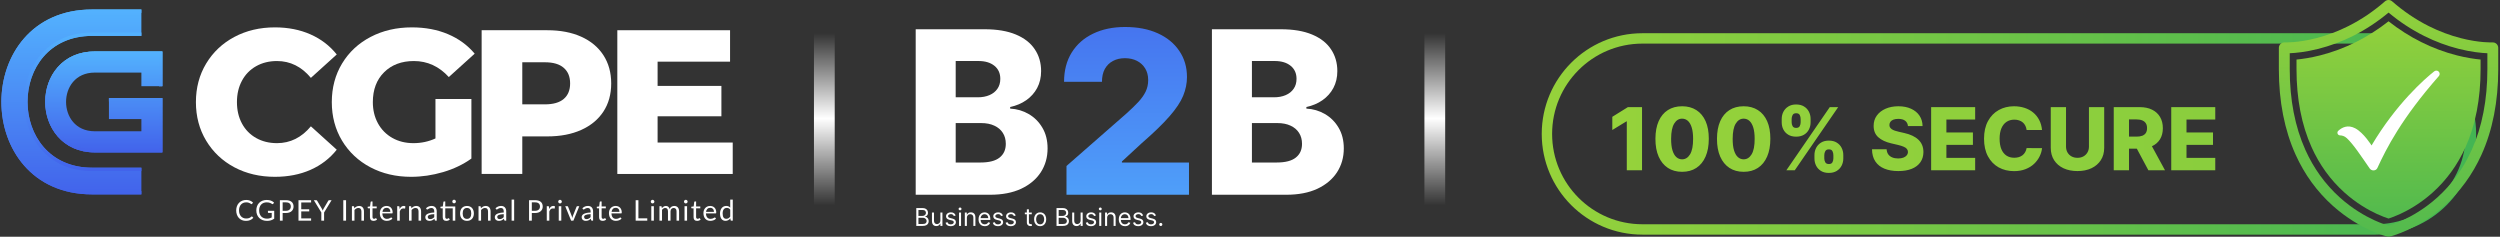 <svg width="1204" height="114" viewBox="0 0 1204 114" fill="none" xmlns="http://www.w3.org/2000/svg">
<rect x="0" y="0" width="1204" height="114" fill="#333333" stroke="none"/>
<path d="M44.358 17.29H68.09V4.57H44.358C-13.901 4.57 -13.901 93.612 44.358 93.612H68.09V80.765H44.358C2.89 80.765 2.89 17.29 44.358 17.29Z" fill="url(#paint0_linear_355_21233)"/>
<path d="M44.358 91.987C31.343 91.987 20.434 87.369 12.812 78.632C6.026 70.853 2.289 60.362 2.289 49.091C2.289 37.82 6.026 27.33 12.812 19.551C20.434 10.813 31.343 6.195 44.358 6.195H68.09V4.57H44.358C-13.901 4.57 -13.901 93.612 44.358 93.612H68.09V91.987H44.358Z" fill="url(#paint1_linear_355_21233)"/>
<path d="M44.362 17.288H68.094V15.664H44.362C34.27 15.664 25.781 19.286 19.811 26.14C14.54 32.192 11.637 40.319 11.637 49.026C11.637 57.732 14.54 65.861 19.811 71.912C25.781 78.765 34.27 82.387 44.362 82.387H68.094V80.763H44.362C2.894 80.763 2.894 17.288 44.362 17.288Z" fill="url(#paint2_linear_355_21233)"/>
<path d="M68.091 41.506V34.957H45.659C36.146 34.957 31.815 42.282 31.815 49.091C31.815 55.896 36.146 63.222 45.659 63.222H68.091V57.354H52.464V47.247H78.199V73.394H45.659C29.98 73.394 21.773 61.169 21.773 49.091C21.773 42.76 23.891 36.849 27.736 32.435C30.431 29.35 33.825 27.158 37.752 25.939C40.191 25.175 42.839 24.789 45.659 24.789H78.199V41.506H68.091Z" fill="url(#paint3_linear_355_21233)"/>
<path d="M78.199 41.504V24.785H45.66C38.302 24.785 32.105 27.431 27.739 32.436C23.892 36.846 21.773 42.76 21.773 49.09C21.773 61.167 29.979 73.394 45.66 73.394H78.198L78.199 47.244H52.462V48.868H76.574L76.574 71.77H45.66C31.044 71.77 23.397 60.36 23.397 49.09C23.397 43.153 25.373 37.617 28.962 33.504C33.011 28.863 38.785 26.41 45.66 26.41H76.574V41.505L78.199 41.504Z" fill="url(#paint4_linear_355_21233)"/>
<path opacity="0.7" d="M78.199 41.504V24.785H45.66C38.302 24.785 32.105 27.431 27.739 32.436C23.892 36.846 21.773 42.76 21.773 49.09C21.773 61.167 29.979 73.394 45.66 73.394H78.198L78.199 47.244H52.462V48.868H76.574L76.574 71.77H45.66C31.044 71.77 23.397 60.36 23.397 49.09C23.397 43.153 25.373 37.617 28.962 33.504C33.011 28.863 38.785 26.41 45.66 26.41H76.574V41.505L78.199 41.504Z" fill="url(#paint5_linear_355_21233)"/>
<path d="M132.409 85.154C125.156 85.154 118.647 83.631 112.877 80.574C107.117 77.505 102.595 73.241 99.298 67.774C96 62.295 94.352 56.095 94.352 49.18C94.352 42.253 96 36.053 99.298 30.587C102.595 25.125 107.117 20.855 112.877 17.786C118.647 14.718 125.156 13.184 132.409 13.184C138.741 13.184 144.442 14.306 149.514 16.55C154.597 18.794 158.817 22.022 162.177 26.236L149.72 37.502C145.232 32.098 139.788 29.396 133.393 29.396C129.638 29.396 126.295 30.22 123.364 31.869C120.433 33.517 118.155 35.847 116.54 38.853C114.92 41.847 114.113 45.287 114.113 49.18C114.113 53.061 114.92 56.502 116.54 59.507C118.155 62.501 120.433 64.82 123.364 66.468C126.295 68.117 129.638 68.941 133.393 68.941C139.788 68.941 145.232 66.239 149.72 60.835L162.177 72.102C158.817 76.332 154.597 79.566 149.514 81.81C144.442 84.037 138.741 85.154 132.409 85.154Z" fill="white"/>
<path d="M209.716 47.692H227.027V76.361C223.072 79.2 218.52 81.375 213.38 82.887C208.233 84.398 203.098 85.154 197.969 85.154C190.716 85.154 184.19 83.631 178.391 80.574C172.586 77.505 168.041 73.241 164.743 67.774C161.446 62.295 159.797 56.095 159.797 49.18C159.797 42.253 161.446 36.053 164.743 30.587C168.041 25.125 172.62 20.855 178.482 17.786C184.344 14.718 190.968 13.184 198.358 13.184C204.816 13.184 210.614 14.277 215.761 16.458C220.902 18.628 225.184 21.759 228.608 25.846L216.15 37.112C211.462 31.972 205.858 29.396 199.343 29.396C193.401 29.396 188.616 31.199 184.985 34.8C181.368 38.389 179.559 43.181 179.559 49.18C179.559 52.998 180.384 56.41 182.031 59.416C183.68 62.41 185.982 64.745 188.947 66.423C191.924 68.106 195.318 68.941 199.137 68.941C202.893 68.941 206.419 68.186 209.716 66.674V47.692Z" fill="white"/>
<path d="M263.602 14.559C269.859 14.559 275.292 15.601 279.907 17.673C284.532 19.751 288.093 22.722 290.6 26.58C293.102 30.445 294.356 34.978 294.356 40.182C294.356 45.391 293.102 49.908 290.6 53.738C288.093 57.556 284.532 60.505 279.907 62.577C275.292 64.655 269.859 65.691 263.602 65.691H251.534V83.781H231.957V14.559H263.602ZM262.411 50.257C266.442 50.257 269.47 49.387 271.503 47.647C273.546 45.895 274.57 43.405 274.57 40.182C274.57 36.948 273.546 34.446 271.503 32.671C269.47 30.885 266.442 29.992 262.411 29.992H251.534V50.257H262.411Z" fill="white"/>
<path d="M352.879 68.645V83.781H297.305V14.559H351.596V29.695H316.699V41.373H347.429V56.005H316.699V68.645H352.879Z" fill="white"/>
<path d="M121.283 104.231C121.355 104.231 121.42 104.261 121.475 104.32L122.005 104.892C121.601 105.36 121.111 105.724 120.532 105.986C119.959 106.247 119.263 106.378 118.447 106.378C117.74 106.378 117.099 106.256 116.52 106.013C115.942 105.766 115.449 105.421 115.04 104.981C114.633 104.536 114.315 104.004 114.091 103.384C113.866 102.765 113.754 102.084 113.754 101.34C113.754 100.597 113.87 99.916 114.104 99.296C114.339 98.677 114.666 98.145 115.089 97.7C115.516 97.255 116.025 96.911 116.616 96.668C117.208 96.42 117.862 96.296 118.578 96.296C119.28 96.296 119.899 96.408 120.435 96.633C120.972 96.858 121.446 97.163 121.853 97.549L121.413 98.161C121.385 98.207 121.348 98.246 121.303 98.278C121.261 98.305 121.204 98.319 121.131 98.319C121.048 98.319 120.948 98.276 120.828 98.189C120.709 98.097 120.553 97.996 120.361 97.886C120.167 97.776 119.926 97.677 119.637 97.59C119.348 97.498 118.993 97.452 118.571 97.452C118.062 97.452 117.596 97.542 117.173 97.721C116.751 97.895 116.387 98.15 116.079 98.484C115.777 98.819 115.54 99.228 115.37 99.709C115.201 100.191 115.116 100.735 115.116 101.34C115.116 101.955 115.203 102.503 115.377 102.985C115.557 103.467 115.798 103.875 116.101 104.21C116.408 104.541 116.768 104.793 117.181 104.967C117.599 105.142 118.047 105.229 118.53 105.229C118.823 105.229 119.087 105.213 119.321 105.181C119.56 105.144 119.778 105.089 119.974 105.015C120.176 104.942 120.363 104.85 120.532 104.74C120.707 104.625 120.879 104.49 121.048 104.334C121.126 104.265 121.204 104.231 121.283 104.231ZM132.063 101.526V105.311C131.568 105.669 131.038 105.938 130.474 106.117C129.914 106.291 129.299 106.378 128.629 106.378C127.836 106.378 127.12 106.256 126.483 106.013C125.844 105.766 125.298 105.421 124.845 104.981C124.395 104.536 124.048 104.004 123.806 103.384C123.562 102.765 123.441 102.084 123.441 101.34C123.441 100.588 123.558 99.902 123.791 99.283C124.03 98.663 124.367 98.133 124.804 97.693C125.239 97.248 125.769 96.904 126.393 96.661C127.017 96.418 127.714 96.296 128.485 96.296C128.875 96.296 129.238 96.326 129.573 96.385C129.908 96.441 130.217 96.523 130.501 96.633C130.786 96.739 131.05 96.869 131.293 97.025C131.536 97.177 131.763 97.349 131.974 97.542L131.595 98.147C131.536 98.239 131.458 98.299 131.361 98.326C131.27 98.349 131.167 98.326 131.052 98.257C130.941 98.193 130.815 98.115 130.673 98.023C130.532 97.932 130.356 97.844 130.15 97.762C129.949 97.675 129.708 97.601 129.428 97.542C129.153 97.482 128.825 97.452 128.444 97.452C127.888 97.452 127.386 97.544 126.937 97.728C126.487 97.906 126.104 98.165 125.787 98.505C125.471 98.84 125.228 99.248 125.058 99.73C124.888 100.207 124.804 100.744 124.804 101.34C124.804 101.96 124.891 102.515 125.065 103.006C125.243 103.492 125.496 103.907 125.822 104.252C126.152 104.591 126.551 104.85 127.02 105.029C127.487 105.208 128.012 105.298 128.595 105.298C129.054 105.298 129.46 105.247 129.813 105.146C130.171 105.041 130.519 104.896 130.859 104.713V102.545H129.325C129.238 102.545 129.166 102.52 129.112 102.469C129.06 102.419 129.036 102.357 129.036 102.283V101.526H132.063ZM137.706 101.519C138.087 101.519 138.422 101.469 138.711 101.368C139.005 101.267 139.25 101.127 139.448 100.948C139.649 100.765 139.801 100.547 139.901 100.294C140.003 100.042 140.053 99.764 140.053 99.462C140.053 98.833 139.858 98.342 139.468 97.989C139.083 97.636 138.496 97.459 137.706 97.459H136.123V101.519H137.706ZM137.706 96.406C138.33 96.406 138.872 96.48 139.331 96.626C139.794 96.769 140.177 96.973 140.479 97.239C140.782 97.505 141.007 97.826 141.154 98.202C141.306 98.579 141.381 98.998 141.381 99.462C141.381 99.92 141.301 100.34 141.14 100.721C140.98 101.102 140.744 101.43 140.431 101.705C140.124 101.98 139.742 102.196 139.283 102.352C138.828 102.503 138.303 102.579 137.706 102.579H136.123V106.268H134.795V96.406H137.706ZM149.833 105.181L149.827 106.268H143.75V96.406H149.827V97.493H145.084V100.769H148.925V101.815H145.084V105.181H149.833ZM156.084 102.338V106.268H154.749V102.338L151.136 96.406H152.306C152.426 96.406 152.519 96.436 152.588 96.496C152.657 96.551 152.717 96.624 152.767 96.716L155.024 100.549C155.107 100.71 155.183 100.861 155.251 101.003C155.32 101.141 155.38 101.281 155.431 101.423C155.481 101.281 155.538 101.141 155.603 101.003C155.666 100.861 155.738 100.71 155.816 100.549L158.066 96.716C158.108 96.638 158.165 96.567 158.238 96.502C158.312 96.438 158.406 96.406 158.521 96.406H159.697L156.084 102.338ZM166.666 106.268H165.332V96.406H166.666V106.268ZM170.637 100.308C170.788 100.138 170.948 99.985 171.119 99.847C171.289 99.709 171.467 99.592 171.655 99.496C171.848 99.395 172.05 99.32 172.261 99.269C172.476 99.214 172.709 99.186 172.955 99.186C173.337 99.186 173.672 99.251 173.961 99.379C174.255 99.503 174.497 99.682 174.69 99.916C174.888 100.145 175.036 100.423 175.138 100.749C175.238 101.074 175.288 101.435 175.288 101.829V106.268H174.057V101.829C174.057 101.301 173.935 100.893 173.692 100.604C173.453 100.31 173.089 100.164 172.598 100.164C172.235 100.164 171.896 100.251 171.58 100.425C171.267 100.599 170.978 100.836 170.712 101.134V106.268H169.48V99.296H170.217C170.391 99.296 170.499 99.381 170.541 99.551L170.637 100.308ZM179.89 106.378C179.34 106.378 178.914 106.224 178.616 105.917C178.323 105.61 178.176 105.167 178.176 104.589V100.322H177.337C177.263 100.322 177.201 100.301 177.15 100.26C177.1 100.214 177.075 100.145 177.075 100.053V99.565L178.218 99.42L178.499 97.266C178.514 97.198 178.544 97.142 178.589 97.101C178.64 97.055 178.703 97.032 178.781 97.032H179.401V99.434H181.417V100.322H179.401V104.506C179.401 104.8 179.472 105.018 179.614 105.16C179.757 105.302 179.94 105.373 180.165 105.373C180.293 105.373 180.404 105.357 180.495 105.325C180.592 105.288 180.675 105.249 180.743 105.208C180.812 105.167 180.869 105.13 180.915 105.098C180.965 105.061 181.01 105.043 181.045 105.043C181.11 105.043 181.167 105.082 181.218 105.16L181.576 105.745C181.365 105.942 181.11 106.098 180.812 106.213C180.514 106.323 180.206 106.378 179.89 106.378ZM187.996 102.022C187.996 101.737 187.955 101.478 187.872 101.244C187.795 101.006 187.678 100.801 187.521 100.632C187.37 100.457 187.184 100.324 186.964 100.232C186.743 100.136 186.493 100.088 186.214 100.088C185.627 100.088 185.16 100.26 184.816 100.604C184.477 100.944 184.266 101.416 184.183 102.022H187.996ZM188.987 105.291C188.835 105.474 188.654 105.635 188.443 105.772C188.233 105.905 188.006 106.016 187.763 106.103C187.524 106.19 187.276 106.254 187.019 106.295C186.762 106.341 186.508 106.364 186.255 106.364C185.773 106.364 185.329 106.284 184.92 106.123C184.516 105.958 184.166 105.72 183.868 105.408C183.574 105.091 183.344 104.701 183.179 104.238C183.014 103.774 182.931 103.242 182.931 102.641C182.931 102.155 183.005 101.701 183.151 101.278C183.303 100.856 183.518 100.492 183.798 100.184C184.079 99.872 184.42 99.629 184.823 99.455C185.227 99.276 185.682 99.186 186.186 99.186C186.604 99.186 186.989 99.257 187.343 99.4C187.7 99.537 188.008 99.739 188.265 100.005C188.526 100.267 188.73 100.593 188.877 100.983C189.024 101.368 189.098 101.808 189.098 102.304C189.098 102.497 189.076 102.625 189.035 102.689C188.994 102.754 188.916 102.786 188.802 102.786H184.142C184.156 103.226 184.216 103.609 184.321 103.935C184.431 104.261 184.583 104.534 184.775 104.754C184.968 104.969 185.197 105.132 185.464 105.243C185.73 105.348 186.028 105.401 186.358 105.401C186.666 105.401 186.93 105.366 187.15 105.298C187.374 105.224 187.567 105.146 187.728 105.064C187.889 104.981 188.022 104.905 188.126 104.837C188.237 104.763 188.331 104.726 188.409 104.726C188.51 104.726 188.588 104.765 188.643 104.843L188.987 105.291ZM192.453 100.693C192.673 100.216 192.945 99.845 193.265 99.579C193.587 99.308 193.978 99.173 194.442 99.173C194.589 99.173 194.729 99.189 194.861 99.221C195 99.253 195.122 99.303 195.226 99.372L195.137 100.287C195.109 100.402 195.041 100.46 194.931 100.46C194.867 100.46 194.772 100.446 194.648 100.418C194.524 100.391 194.385 100.377 194.228 100.377C194.009 100.377 193.811 100.409 193.637 100.473C193.467 100.538 193.313 100.634 193.176 100.762C193.043 100.886 192.921 101.042 192.811 101.23C192.706 101.414 192.61 101.625 192.522 101.863V106.268H191.29V99.296H191.992C192.125 99.296 192.217 99.322 192.267 99.372C192.318 99.423 192.352 99.51 192.371 99.634L192.453 100.693ZM198.148 100.308C198.3 100.138 198.461 99.985 198.63 99.847C198.8 99.709 198.979 99.592 199.167 99.496C199.359 99.395 199.561 99.32 199.772 99.269C199.988 99.214 200.22 99.186 200.468 99.186C200.848 99.186 201.183 99.251 201.472 99.379C201.766 99.503 202.009 99.682 202.201 99.916C202.399 100.145 202.547 100.423 202.649 100.749C202.75 101.074 202.8 101.435 202.8 101.829V106.268H201.568V101.829C201.568 101.301 201.447 100.893 201.203 100.604C200.966 100.31 200.601 100.164 200.109 100.164C199.747 100.164 199.407 100.251 199.091 100.425C198.779 100.599 198.49 100.836 198.224 101.134V106.268H196.993V99.296H197.728C197.902 99.296 198.011 99.381 198.052 99.551L198.148 100.308ZM209.133 103.13C208.569 103.148 208.087 103.194 207.688 103.267C207.293 103.336 206.97 103.428 206.718 103.543C206.47 103.657 206.288 103.793 206.175 103.949C206.064 104.105 206.009 104.279 206.009 104.472C206.009 104.655 206.038 104.814 206.099 104.947C206.158 105.08 206.238 105.19 206.34 105.277C206.445 105.36 206.566 105.421 206.704 105.463C206.847 105.499 206.997 105.518 207.158 105.518C207.373 105.518 207.571 105.497 207.75 105.456C207.929 105.41 208.097 105.346 208.252 105.263C208.413 105.181 208.565 105.082 208.706 104.967C208.854 104.852 208.996 104.722 209.133 104.575V103.13ZM205.176 100.281C205.562 99.909 205.977 99.631 206.422 99.448C206.867 99.264 207.36 99.173 207.902 99.173C208.291 99.173 208.638 99.237 208.941 99.365C209.243 99.494 209.498 99.673 209.704 99.902C209.911 100.132 210.067 100.409 210.172 100.735C210.278 101.061 210.331 101.418 210.331 101.808V106.268H209.787C209.668 106.268 209.576 106.25 209.511 106.213C209.448 106.172 209.397 106.094 209.361 105.979L209.223 105.318C209.039 105.488 208.86 105.639 208.686 105.772C208.512 105.901 208.328 106.011 208.136 106.103C207.943 106.19 207.736 106.256 207.516 106.302C207.301 106.353 207.06 106.378 206.793 106.378C206.523 106.378 206.268 106.341 206.029 106.268C205.79 106.19 205.582 106.075 205.403 105.924C205.229 105.772 205.089 105.582 204.983 105.353C204.883 105.119 204.832 104.843 204.832 104.527C204.832 104.252 204.907 103.988 205.059 103.735C205.211 103.478 205.456 103.251 205.796 103.054C206.135 102.857 206.578 102.696 207.123 102.572C207.669 102.444 208.339 102.37 209.133 102.352V101.808C209.133 101.267 209.017 100.859 208.782 100.583C208.548 100.304 208.206 100.164 207.756 100.164C207.454 100.164 207.199 100.203 206.993 100.281C206.791 100.354 206.614 100.439 206.464 100.535C206.316 100.627 206.188 100.712 206.077 100.79C205.972 100.863 205.866 100.9 205.761 100.9C205.679 100.9 205.607 100.879 205.548 100.838C205.488 100.792 205.438 100.737 205.396 100.673L205.176 100.281ZM219.26 106.268H218.035V100.322H214.442V104.506C214.442 104.8 214.514 105.018 214.655 105.16C214.798 105.302 214.981 105.373 215.207 105.373C215.335 105.373 215.445 105.357 215.536 105.325C215.633 105.288 215.716 105.249 215.784 105.208C215.853 105.167 215.91 105.13 215.956 105.098C216.007 105.061 216.051 105.043 216.088 105.043C216.151 105.043 216.209 105.082 216.26 105.16L216.617 105.745C216.406 105.942 216.151 106.098 215.853 106.213C215.555 106.323 215.248 106.378 214.931 106.378C214.381 106.378 213.957 106.224 213.657 105.917C213.364 105.61 213.218 105.167 213.218 104.589V100.322H212.378C212.304 100.322 212.243 100.301 212.192 100.26C212.141 100.214 212.117 100.145 212.117 100.053V99.565L213.259 99.413L213.541 97.266C213.555 97.198 213.585 97.142 213.631 97.101C213.681 97.055 213.746 97.032 213.823 97.032H214.442V99.434H219.26V106.268ZM219.563 97.06C219.563 97.179 219.537 97.291 219.487 97.397C219.441 97.498 219.376 97.588 219.294 97.665C219.216 97.743 219.124 97.805 219.019 97.851C218.913 97.897 218.802 97.92 218.682 97.92C218.563 97.92 218.45 97.897 218.345 97.851C218.243 97.805 218.154 97.743 218.076 97.665C217.998 97.588 217.936 97.498 217.891 97.397C217.845 97.291 217.821 97.179 217.821 97.06C217.821 96.941 217.845 96.828 217.891 96.723C217.936 96.613 217.998 96.519 218.076 96.441C218.154 96.358 218.243 96.294 218.345 96.248C218.45 96.202 218.563 96.179 218.682 96.179C218.802 96.179 218.913 96.202 219.019 96.248C219.124 96.294 219.216 96.358 219.294 96.441C219.376 96.519 219.441 96.613 219.487 96.723C219.537 96.828 219.563 96.941 219.563 97.06ZM224.899 99.186C225.408 99.186 225.867 99.271 226.276 99.441C226.684 99.611 227.032 99.852 227.322 100.164C227.611 100.476 227.831 100.854 227.982 101.299C228.138 101.74 228.216 102.233 228.216 102.779C228.216 103.329 228.138 103.825 227.982 104.265C227.831 104.706 227.611 105.082 227.322 105.394C227.032 105.706 226.684 105.947 226.276 106.117C225.867 106.282 225.408 106.364 224.899 106.364C224.386 106.364 223.922 106.282 223.509 106.117C223.101 105.947 222.752 105.706 222.463 105.394C222.174 105.082 221.951 104.706 221.796 104.265C221.644 103.825 221.568 103.329 221.568 102.779C221.568 102.233 221.644 101.74 221.796 101.299C221.951 100.854 222.174 100.476 222.463 100.164C222.752 99.852 223.101 99.611 223.509 99.441C223.922 99.271 224.386 99.186 224.899 99.186ZM224.899 105.408C225.587 105.408 226.101 105.178 226.441 104.72C226.78 104.256 226.95 103.611 226.95 102.786C226.95 101.955 226.78 101.308 226.441 100.845C226.101 100.382 225.587 100.15 224.899 100.15C224.551 100.15 224.245 100.21 223.984 100.329C223.727 100.448 223.511 100.62 223.337 100.845C223.168 101.07 223.038 101.347 222.951 101.678C222.868 102.003 222.827 102.373 222.827 102.786C222.827 103.611 222.997 104.256 223.337 104.72C223.681 105.178 224.201 105.408 224.899 105.408ZM231.614 100.308C231.766 100.138 231.927 99.985 232.096 99.847C232.266 99.709 232.445 99.592 232.633 99.496C232.825 99.395 233.027 99.32 233.238 99.269C233.454 99.214 233.686 99.186 233.934 99.186C234.314 99.186 234.649 99.251 234.938 99.379C235.232 99.503 235.475 99.682 235.667 99.916C235.865 100.145 236.015 100.423 236.115 100.749C236.216 101.074 236.267 101.435 236.267 101.829V106.268H235.034V101.829C235.034 101.301 234.913 100.893 234.669 100.604C234.432 100.31 234.067 100.164 233.575 100.164C233.213 100.164 232.873 100.251 232.557 100.425C232.245 100.599 231.956 100.836 231.69 101.134V106.268H230.459V99.296H231.194C231.368 99.296 231.477 99.381 231.518 99.551L231.614 100.308ZM242.599 103.13C242.035 103.148 241.553 103.194 241.154 103.267C240.759 103.336 240.436 103.428 240.184 103.543C239.936 103.657 239.754 103.793 239.641 103.949C239.53 104.105 239.475 104.279 239.475 104.472C239.475 104.655 239.504 104.814 239.565 104.947C239.624 105.08 239.704 105.19 239.806 105.277C239.911 105.36 240.032 105.421 240.17 105.463C240.313 105.499 240.463 105.518 240.624 105.518C240.839 105.518 241.037 105.497 241.216 105.456C241.395 105.41 241.563 105.346 241.718 105.263C241.879 105.181 242.031 105.082 242.172 104.967C242.32 104.852 242.462 104.722 242.599 104.575V103.13ZM238.642 100.281C239.028 99.909 239.443 99.631 239.888 99.448C240.333 99.264 240.826 99.173 241.368 99.173C241.757 99.173 242.104 99.237 242.407 99.365C242.709 99.494 242.964 99.673 243.17 99.902C243.377 100.132 243.533 100.409 243.638 100.735C243.744 101.061 243.797 101.418 243.797 101.808V106.268H243.253C243.134 106.268 243.042 106.25 242.978 106.213C242.914 106.172 242.863 106.094 242.827 105.979L242.689 105.318C242.505 105.488 242.326 105.639 242.152 105.772C241.978 105.901 241.794 106.011 241.602 106.103C241.409 106.19 241.202 106.256 240.982 106.302C240.767 106.353 240.526 106.378 240.259 106.378C239.989 106.378 239.734 106.341 239.495 106.268C239.258 106.19 239.049 106.075 238.869 105.924C238.695 105.772 238.555 105.582 238.449 105.353C238.349 105.119 238.299 104.843 238.299 104.527C238.299 104.252 238.373 103.988 238.525 103.735C238.677 103.478 238.923 103.251 239.262 103.054C239.601 102.857 240.044 102.696 240.589 102.572C241.135 102.444 241.805 102.37 242.599 102.352V101.808C242.599 101.267 242.483 100.859 242.248 100.583C242.014 100.304 241.672 100.164 241.224 100.164C240.92 100.164 240.665 100.203 240.459 100.281C240.257 100.354 240.08 100.439 239.93 100.535C239.782 100.627 239.654 100.712 239.543 100.79C239.438 100.863 239.332 100.9 239.227 100.9C239.145 100.9 239.073 100.879 239.014 100.838C238.954 100.792 238.904 100.737 238.862 100.673L238.642 100.281ZM247.617 96.131V106.268H246.392V96.131H247.617ZM257.702 101.519C258.083 101.519 258.418 101.469 258.707 101.368C259 101.267 259.246 101.127 259.443 100.948C259.644 100.765 259.796 100.547 259.897 100.294C259.998 100.042 260.049 99.764 260.049 99.462C260.049 98.833 259.853 98.342 259.464 97.989C259.078 97.636 258.491 97.459 257.702 97.459H256.119V101.519H257.702ZM257.702 96.406C258.326 96.406 258.867 96.48 259.326 96.626C259.79 96.769 260.172 96.973 260.475 97.239C260.779 97.505 261.003 97.826 261.149 98.202C261.301 98.579 261.377 98.998 261.377 99.462C261.377 99.92 261.297 100.34 261.136 100.721C260.975 101.102 260.74 101.43 260.427 101.705C260.12 101.98 259.737 102.196 259.278 102.352C258.824 102.503 258.298 102.579 257.702 102.579H256.119V106.268H254.791V96.406H257.702ZM264.485 100.693C264.705 100.216 264.976 99.845 265.297 99.579C265.618 99.308 266.011 99.173 266.474 99.173C266.621 99.173 266.761 99.189 266.894 99.221C267.031 99.253 267.153 99.303 267.258 99.372L267.169 100.287C267.142 100.402 267.073 100.46 266.962 100.46C266.898 100.46 266.805 100.446 266.681 100.418C266.557 100.391 266.416 100.377 266.261 100.377C266.04 100.377 265.844 100.409 265.668 100.473C265.499 100.538 265.346 100.634 265.207 100.762C265.074 100.886 264.953 101.042 264.843 101.23C264.737 101.414 264.641 101.625 264.554 101.863V106.268H263.322V99.296H264.024C264.157 99.296 264.248 99.322 264.3 99.372C264.35 99.423 264.384 99.51 264.402 99.634L264.485 100.693ZM270.318 99.296V106.268H269.092V99.296H270.318ZM270.579 97.108C270.579 97.227 270.553 97.34 270.503 97.445C270.457 97.546 270.394 97.638 270.311 97.721C270.233 97.799 270.138 97.86 270.029 97.906C269.923 97.952 269.811 97.975 269.692 97.975C269.572 97.975 269.459 97.952 269.354 97.906C269.253 97.86 269.164 97.799 269.085 97.721C269.007 97.638 268.946 97.546 268.9 97.445C268.854 97.34 268.831 97.227 268.831 97.108C268.831 96.989 268.854 96.876 268.9 96.771C268.946 96.661 269.007 96.567 269.085 96.489C269.164 96.406 269.253 96.342 269.354 96.296C269.459 96.25 269.572 96.227 269.692 96.227C269.811 96.227 269.923 96.25 270.029 96.296C270.138 96.342 270.233 96.406 270.311 96.489C270.394 96.567 270.457 96.661 270.503 96.771C270.553 96.876 270.579 96.989 270.579 97.108ZM278.992 99.296L276.15 106.268H275.049L272.207 99.296H273.205C273.305 99.296 273.388 99.322 273.453 99.372C273.516 99.423 273.56 99.482 273.583 99.551L275.352 104.038C275.406 104.208 275.454 104.373 275.496 104.534C275.537 104.694 275.576 104.855 275.613 105.015C275.65 104.855 275.689 104.694 275.73 104.534C275.771 104.373 275.821 104.208 275.882 104.038L277.67 99.551C277.698 99.478 277.744 99.418 277.809 99.372C277.872 99.322 277.948 99.296 278.035 99.296H278.992ZM284.434 103.13C283.869 103.148 283.388 103.194 282.988 103.267C282.594 103.336 282.271 103.428 282.018 103.543C281.771 103.657 281.59 103.793 281.475 103.949C281.364 104.105 281.309 104.279 281.309 104.472C281.309 104.655 281.34 104.814 281.399 104.947C281.459 105.08 281.539 105.19 281.64 105.277C281.746 105.36 281.867 105.421 282.005 105.463C282.147 105.499 282.299 105.518 282.459 105.518C282.675 105.518 282.871 105.497 283.051 105.456C283.23 105.41 283.397 105.346 283.553 105.263C283.714 105.181 283.865 105.082 284.008 104.967C284.154 104.852 284.297 104.722 284.434 104.575V103.13ZM280.477 100.281C280.862 99.909 281.277 99.631 281.723 99.448C282.168 99.264 282.66 99.173 283.202 99.173C283.592 99.173 283.938 99.237 284.241 99.365C284.545 99.494 284.799 99.673 285.006 99.902C285.211 100.132 285.367 100.409 285.473 100.735C285.578 101.061 285.632 101.418 285.632 101.808V106.268H285.088C284.969 106.268 284.876 106.25 284.813 106.213C284.748 106.172 284.698 106.094 284.661 105.979L284.523 105.318C284.34 105.488 284.161 105.639 283.986 105.772C283.812 105.901 283.629 106.011 283.436 106.103C283.243 106.19 283.036 106.256 282.817 106.302C282.601 106.353 282.36 106.378 282.094 106.378C281.823 106.378 281.568 106.341 281.331 106.268C281.092 106.19 280.883 106.075 280.704 105.924C280.529 105.772 280.39 105.582 280.285 105.353C280.183 105.119 280.133 104.843 280.133 104.527C280.133 104.252 280.209 103.988 280.359 103.735C280.511 103.478 280.757 103.251 281.096 103.054C281.436 102.857 281.879 102.696 282.425 102.572C282.971 102.444 283.64 102.37 284.434 102.352V101.808C284.434 101.267 284.317 100.859 284.083 100.583C283.849 100.304 283.508 100.164 283.058 100.164C282.755 100.164 282.501 100.203 282.294 100.281C282.092 100.354 281.916 100.439 281.764 100.535C281.616 100.627 281.488 100.712 281.379 100.79C281.273 100.863 281.168 100.9 281.062 100.9C280.979 100.9 280.909 100.879 280.848 100.838C280.789 100.792 280.738 100.737 280.697 100.673L280.477 100.281ZM290.231 106.378C289.681 106.378 289.257 106.224 288.959 105.917C288.665 105.61 288.518 105.167 288.518 104.589V100.322H287.678C287.606 100.322 287.543 100.301 287.493 100.26C287.443 100.214 287.417 100.145 287.417 100.053V99.565L288.559 99.42L288.842 97.266C288.855 97.198 288.885 97.142 288.931 97.101C288.981 97.055 289.046 97.032 289.124 97.032H289.744V99.434H291.76V100.322H289.744V104.506C289.744 104.8 289.814 105.018 289.957 105.16C290.099 105.302 290.283 105.373 290.507 105.373C290.635 105.373 290.746 105.357 290.838 105.325C290.934 105.288 291.016 105.249 291.085 105.208C291.153 105.167 291.212 105.13 291.257 105.098C291.308 105.061 291.351 105.043 291.388 105.043C291.453 105.043 291.51 105.082 291.56 105.16L291.918 105.745C291.707 105.942 291.453 106.098 291.153 106.213C290.855 106.323 290.548 106.378 290.231 106.378ZM298.338 102.022C298.338 101.737 298.297 101.478 298.214 101.244C298.136 101.006 298.019 100.801 297.864 100.632C297.712 100.457 297.527 100.324 297.306 100.232C297.086 100.136 296.836 100.088 296.556 100.088C295.968 100.088 295.503 100.26 295.159 100.604C294.82 100.944 294.609 101.416 294.526 102.022H298.338ZM299.33 105.291C299.178 105.474 298.997 105.635 298.786 105.772C298.575 105.905 298.347 106.016 298.104 106.103C297.866 106.19 297.618 106.254 297.362 106.295C297.104 106.341 296.849 106.364 296.597 106.364C296.116 106.364 295.67 106.284 295.262 106.123C294.859 105.958 294.507 105.72 294.209 105.408C293.915 105.091 293.686 104.701 293.521 104.238C293.356 103.774 293.273 103.242 293.273 102.641C293.273 102.155 293.347 101.701 293.493 101.278C293.645 100.856 293.861 100.492 294.141 100.184C294.42 99.872 294.762 99.629 295.166 99.455C295.57 99.276 296.024 99.186 296.529 99.186C296.946 99.186 297.331 99.257 297.684 99.4C298.043 99.537 298.349 99.739 298.606 100.005C298.869 100.267 299.073 100.593 299.219 100.983C299.366 101.368 299.439 101.808 299.439 102.304C299.439 102.497 299.419 102.625 299.378 102.689C299.336 102.754 299.258 102.786 299.143 102.786H294.485C294.498 103.226 294.558 103.609 294.663 103.935C294.774 104.261 294.925 104.534 295.118 104.754C295.311 104.969 295.54 105.132 295.805 105.243C296.072 105.348 296.37 105.401 296.701 105.401C297.008 105.401 297.271 105.366 297.492 105.298C297.716 105.224 297.91 105.146 298.07 105.064C298.23 104.981 298.364 104.905 298.469 104.837C298.579 104.763 298.673 104.726 298.751 104.726C298.852 104.726 298.93 104.765 298.985 104.843L299.33 105.291ZM311.726 105.146V106.268H306.132V96.406H307.459V105.146H311.726ZM314.894 99.296V106.268H313.669V99.296H314.894ZM315.156 97.108C315.156 97.227 315.13 97.34 315.08 97.445C315.034 97.546 314.97 97.638 314.887 97.721C314.809 97.799 314.715 97.86 314.605 97.906C314.5 97.952 314.387 97.975 314.268 97.975C314.148 97.975 314.036 97.952 313.93 97.906C313.83 97.86 313.741 97.799 313.662 97.721C313.584 97.638 313.523 97.546 313.476 97.445C313.43 97.34 313.408 97.227 313.408 97.108C313.408 96.989 313.43 96.876 313.476 96.771C313.523 96.661 313.584 96.567 313.662 96.489C313.741 96.406 313.83 96.342 313.93 96.296C314.036 96.25 314.148 96.227 314.268 96.227C314.387 96.227 314.5 96.25 314.605 96.296C314.715 96.342 314.809 96.406 314.887 96.489C314.97 96.567 315.034 96.661 315.08 96.771C315.13 96.876 315.156 96.989 315.156 97.108ZM317.595 106.268V99.296H318.331C318.506 99.296 318.613 99.381 318.655 99.551L318.744 100.267C319.001 99.95 319.29 99.691 319.612 99.489C319.933 99.287 320.305 99.186 320.727 99.186C321.195 99.186 321.573 99.317 321.862 99.579C322.156 99.84 322.367 100.193 322.495 100.638C322.596 100.386 322.724 100.168 322.88 99.985C323.041 99.801 323.22 99.65 323.417 99.531C323.615 99.411 323.824 99.324 324.043 99.269C324.268 99.214 324.496 99.186 324.724 99.186C325.092 99.186 325.418 99.246 325.702 99.365C325.991 99.48 326.234 99.65 326.431 99.874C326.633 100.099 326.787 100.377 326.892 100.707C326.998 101.033 327.051 101.407 327.051 101.829V106.268H325.82V101.829C325.82 101.283 325.7 100.87 325.461 100.59C325.222 100.306 324.878 100.164 324.429 100.164C324.227 100.164 324.035 100.2 323.85 100.274C323.672 100.343 323.513 100.446 323.376 100.583C323.239 100.721 323.128 100.895 323.045 101.106C322.967 101.313 322.928 101.554 322.928 101.829V106.268H321.697V101.829C321.697 101.269 321.584 100.852 321.36 100.577C321.134 100.301 320.807 100.164 320.375 100.164C320.073 100.164 319.792 100.246 319.536 100.411C319.279 100.572 319.042 100.792 318.827 101.072V106.268H317.595ZM330.895 99.296V106.268H329.67V99.296H330.895ZM331.156 97.108C331.156 97.227 331.131 97.34 331.081 97.445C331.035 97.546 330.97 97.638 330.888 97.721C330.81 97.799 330.716 97.86 330.605 97.906C330.5 97.952 330.388 97.975 330.268 97.975C330.149 97.975 330.037 97.952 329.931 97.906C329.831 97.86 329.741 97.799 329.663 97.721C329.585 97.638 329.522 97.546 329.477 97.445C329.431 97.34 329.409 97.227 329.409 97.108C329.409 96.989 329.431 96.876 329.477 96.771C329.522 96.661 329.585 96.567 329.663 96.489C329.741 96.406 329.831 96.342 329.931 96.296C330.037 96.25 330.149 96.227 330.268 96.227C330.388 96.227 330.5 96.25 330.605 96.296C330.716 96.342 330.81 96.406 330.888 96.489C330.97 96.567 331.035 96.661 331.081 96.771C331.131 96.876 331.156 96.989 331.156 97.108ZM335.736 106.378C335.186 106.378 334.76 106.224 334.462 105.917C334.169 105.61 334.023 105.167 334.023 104.589V100.322H333.183C333.109 100.322 333.047 100.301 332.997 100.26C332.946 100.214 332.921 100.145 332.921 100.053V99.565L334.064 99.42L334.346 97.266C334.36 97.198 334.39 97.142 334.436 97.101C334.486 97.055 334.549 97.032 334.628 97.032H335.247V99.434H337.263V100.322H335.247V104.506C335.247 104.8 335.319 105.018 335.46 105.16C335.603 105.302 335.786 105.373 336.011 105.373C336.139 105.373 336.25 105.357 336.341 105.325C336.438 105.288 336.521 105.249 336.589 105.208C336.658 105.167 336.715 105.13 336.761 105.098C336.812 105.061 336.856 105.043 336.892 105.043C336.956 105.043 337.013 105.082 337.065 105.16L337.422 105.745C337.211 105.942 336.956 106.098 336.658 106.213C336.36 106.323 336.052 106.378 335.736 106.378ZM343.842 102.022C343.842 101.737 343.801 101.478 343.718 101.244C343.641 101.006 343.524 100.801 343.368 100.632C343.216 100.457 343.03 100.324 342.81 100.232C342.589 100.136 342.339 100.088 342.06 100.088C341.473 100.088 341.008 100.26 340.663 100.604C340.323 100.944 340.112 101.416 340.03 102.022H343.842ZM344.833 105.291C344.681 105.474 344.501 105.635 344.29 105.772C344.079 105.905 343.852 106.016 343.609 106.103C343.37 106.19 343.122 106.254 342.865 106.295C342.608 106.341 342.354 106.364 342.102 106.364C341.619 106.364 341.175 106.284 340.766 106.123C340.362 105.958 340.012 105.72 339.714 105.408C339.42 105.091 339.19 104.701 339.025 104.238C338.86 103.774 338.777 103.242 338.777 102.641C338.777 102.155 338.851 101.701 338.997 101.278C339.149 100.856 339.364 100.492 339.644 100.184C339.925 99.872 340.266 99.629 340.669 99.455C341.073 99.276 341.528 99.186 342.032 99.186C342.45 99.186 342.835 99.257 343.189 99.4C343.546 99.537 343.854 99.739 344.111 100.005C344.372 100.267 344.577 100.593 344.723 100.983C344.87 101.368 344.944 101.808 344.944 102.304C344.944 102.497 344.923 102.625 344.881 102.689C344.84 102.754 344.762 102.786 344.648 102.786H339.988C340.003 103.226 340.062 103.609 340.167 103.935C340.277 104.261 340.429 104.534 340.621 104.754C340.814 104.969 341.043 105.132 341.31 105.243C341.576 105.348 341.874 105.401 342.204 105.401C342.512 105.401 342.776 105.366 342.996 105.298C343.221 105.224 343.413 105.146 343.574 105.064C343.735 104.981 343.868 104.905 343.974 104.837C344.083 104.763 344.177 104.726 344.255 104.726C344.357 104.726 344.435 104.765 344.489 104.843L344.833 105.291ZM351.679 100.955C351.449 100.648 351.201 100.434 350.935 100.315C350.67 100.191 350.37 100.129 350.041 100.129C349.394 100.129 348.896 100.361 348.547 100.824C348.198 101.288 348.024 101.948 348.024 102.806C348.024 103.261 348.063 103.65 348.141 103.976C348.219 104.297 348.334 104.563 348.485 104.775C348.637 104.981 348.822 105.132 349.043 105.229C349.263 105.325 349.513 105.373 349.793 105.373C350.196 105.373 350.548 105.281 350.846 105.098C351.148 104.914 351.426 104.655 351.679 104.32V100.955ZM352.903 96.131V106.268H352.174C351.999 106.268 351.89 106.183 351.844 106.013L351.733 105.167C351.435 105.525 351.096 105.814 350.715 106.034C350.335 106.254 349.894 106.364 349.394 106.364C348.995 106.364 348.632 106.289 348.306 106.137C347.98 105.981 347.703 105.754 347.473 105.456C347.245 105.158 347.067 104.786 346.943 104.341C346.819 103.896 346.758 103.384 346.758 102.806C346.758 102.292 346.827 101.815 346.964 101.375C347.102 100.93 347.299 100.544 347.556 100.219C347.813 99.893 348.128 99.638 348.499 99.455C348.876 99.267 349.298 99.173 349.765 99.173C350.192 99.173 350.557 99.246 350.859 99.393C351.166 99.535 351.44 99.735 351.679 99.992V96.131H352.903Z" fill="white"/>
<path d="M402 16H392V99H402V16Z" fill="url(#paint6_linear_355_21233)"/>
<path d="M696 16H686V99H696V16Z" fill="url(#paint7_linear_355_21233)"/>
<path d="M513.62 93.792V79.938L542.692 54.486C544.871 52.514 546.726 50.711 548.257 49.076C549.787 47.416 550.955 45.755 551.759 44.095C552.564 42.408 552.966 40.579 552.966 38.608C552.966 36.402 552.486 34.521 551.526 32.965C550.566 31.382 549.243 30.163 547.556 29.306C545.87 28.45 543.937 28.022 541.758 28.022C539.552 28.022 537.619 28.476 535.959 29.384C534.298 30.266 533.001 31.55 532.067 33.237C531.159 34.923 530.705 36.973 530.705 39.386H512.453C512.453 33.963 513.672 29.28 516.111 25.337C518.55 21.393 521.975 18.358 526.385 16.23C530.822 14.077 535.972 13 541.835 13C547.881 13 553.134 14.012 557.597 16.035C562.059 18.059 565.51 20.887 567.949 24.52C570.414 28.126 571.646 32.316 571.646 37.09C571.646 40.125 571.036 43.135 569.817 46.119C568.597 49.102 566.405 52.397 563.24 56.004C560.101 59.61 555.638 63.93 549.852 68.963L540.318 77.758V78.264H572.619V93.792H513.62Z" fill="url(#paint8_linear_355_21233)"/>
<path d="M441 93.792V14.09H474.235C480.202 14.09 485.197 14.933 489.218 16.619C493.266 18.306 496.301 20.667 498.325 23.702C500.375 26.738 501.399 30.253 501.399 34.249C501.399 37.284 500.764 39.996 499.492 42.383C498.221 44.744 496.47 46.702 494.239 48.259C492.007 49.816 489.426 50.906 486.494 51.528V52.306C489.711 52.462 492.682 53.331 495.406 54.914C498.156 56.497 500.362 58.702 502.022 61.53C503.683 64.332 504.513 67.653 504.513 71.493C504.513 75.774 503.423 79.6 501.244 82.973C499.064 86.32 495.912 88.966 491.787 90.912C487.662 92.832 482.654 93.792 476.765 93.792H441ZM460.264 78.264H472.173C476.35 78.264 479.424 77.473 481.396 75.89C483.394 74.308 484.393 72.102 484.393 69.274C484.393 67.225 483.913 65.46 482.953 63.982C481.993 62.477 480.631 61.322 478.866 60.518C477.102 59.688 474.988 59.273 472.523 59.273H460.264V78.264ZM460.264 46.858H470.927C473.029 46.858 474.897 46.508 476.531 45.807C478.166 45.107 479.437 44.095 480.345 42.772C481.279 41.449 481.746 39.853 481.746 37.985C481.746 35.313 480.799 33.211 478.905 31.68C477.011 30.15 474.456 29.384 471.238 29.384H460.264V46.858ZM583.661 93.792V14.09H616.896C622.863 14.09 627.858 14.933 631.879 16.619C635.927 18.306 638.962 20.667 640.986 23.702C643.035 26.738 644.06 30.253 644.06 34.249C644.06 37.284 643.425 39.996 642.153 42.383C640.882 44.744 639.131 46.702 636.9 48.259C634.668 49.816 632.087 50.906 629.155 51.528V52.306C632.372 52.462 635.343 53.331 638.067 54.914C640.817 56.497 643.022 58.702 644.683 61.53C646.343 64.332 647.174 67.653 647.174 71.493C647.174 75.774 646.084 79.6 643.905 82.973C641.725 86.32 638.573 88.966 634.448 90.912C630.322 92.832 625.315 93.792 619.426 93.792H583.661ZM602.925 78.264H614.833C619.011 78.264 622.085 77.473 624.057 75.89C626.055 74.308 627.053 72.102 627.053 69.274C627.053 67.225 626.573 65.46 625.614 63.982C624.654 62.477 623.291 61.322 621.527 60.518C619.763 59.688 617.648 59.273 615.184 59.273H602.925V78.264ZM602.925 46.858H613.588C615.69 46.858 617.558 46.508 619.192 45.807C620.827 45.107 622.098 44.095 623.006 42.772C623.94 41.449 624.407 39.853 624.407 37.985C624.407 35.313 623.46 33.211 621.566 31.68C619.672 30.15 617.117 29.384 613.899 29.384H602.925V46.858Z" fill="white"/>
<path d="M441.281 108.794V100.207H444.283C444.881 100.207 445.375 100.31 445.763 100.517C446.152 100.721 446.441 100.996 446.631 101.343C446.821 101.687 446.916 102.068 446.916 102.488C446.916 102.857 446.851 103.161 446.719 103.402C446.591 103.642 446.42 103.832 446.208 103.972C445.998 104.112 445.77 104.215 445.524 104.282V104.366C445.787 104.383 446.051 104.475 446.317 104.643C446.582 104.811 446.805 105.051 446.984 105.364C447.162 105.677 447.252 106.06 447.252 106.513C447.252 106.943 447.154 107.331 446.958 107.674C446.763 108.018 446.454 108.291 446.032 108.492C445.61 108.693 445.06 108.794 444.384 108.794H441.281ZM442.321 107.872H444.384C445.063 107.872 445.545 107.74 445.83 107.477C446.118 107.212 446.262 106.89 446.262 106.513C446.262 106.222 446.188 105.954 446.04 105.708C445.892 105.459 445.681 105.261 445.407 105.112C445.133 104.962 444.809 104.886 444.434 104.886H442.321V107.872ZM442.321 103.979H444.25C444.563 103.979 444.845 103.919 445.097 103.796C445.351 103.673 445.552 103.5 445.7 103.276C445.851 103.052 445.927 102.789 445.927 102.488C445.927 102.11 445.795 101.79 445.533 101.527C445.27 101.262 444.853 101.129 444.283 101.129H442.321V103.979ZM452.885 106.16V102.353H453.875V108.794H452.885V107.704H452.818C452.667 108.031 452.432 108.309 452.114 108.538C451.795 108.765 451.393 108.878 450.906 108.878C450.504 108.878 450.146 108.79 449.833 108.614C449.52 108.435 449.274 108.166 449.095 107.809C448.916 107.448 448.826 106.994 448.826 106.446V102.353H449.816V106.379C449.816 106.848 449.947 107.223 450.21 107.503C450.476 107.782 450.814 107.922 451.225 107.922C451.471 107.922 451.721 107.859 451.975 107.733C452.233 107.607 452.448 107.414 452.621 107.154C452.797 106.895 452.885 106.562 452.885 106.16ZM460.249 103.796L459.361 104.047C459.305 103.899 459.222 103.755 459.113 103.616C459.007 103.473 458.862 103.356 458.677 103.263C458.493 103.171 458.256 103.125 457.968 103.125C457.574 103.125 457.246 103.215 456.983 103.396C456.723 103.575 456.593 103.804 456.593 104.081C456.593 104.327 456.683 104.521 456.861 104.664C457.04 104.806 457.32 104.925 457.7 105.02L458.656 105.255C459.232 105.395 459.661 105.608 459.943 105.896C460.226 106.181 460.367 106.549 460.367 106.999C460.367 107.368 460.261 107.698 460.048 107.989C459.839 108.28 459.545 108.509 459.168 108.677C458.79 108.844 458.351 108.928 457.851 108.928C457.194 108.928 456.65 108.786 456.22 108.5C455.789 108.215 455.517 107.799 455.402 107.251L456.341 107.016C456.431 107.363 456.6 107.623 456.849 107.796C457.1 107.969 457.429 108.056 457.834 108.056C458.295 108.056 458.662 107.958 458.933 107.762C459.207 107.564 459.344 107.325 459.344 107.049C459.344 106.825 459.265 106.639 459.109 106.488C458.952 106.334 458.712 106.219 458.388 106.144L457.314 105.892C456.724 105.753 456.291 105.536 456.014 105.242C455.74 104.946 455.603 104.576 455.603 104.131C455.603 103.768 455.706 103.446 455.91 103.167C456.116 102.887 456.397 102.667 456.752 102.508C457.11 102.348 457.516 102.27 457.968 102.27C458.606 102.27 459.106 102.408 459.47 102.688C459.836 102.967 460.096 103.337 460.249 103.796ZM461.856 108.794V102.353H462.846V108.794H461.856ZM462.36 101.28C462.167 101.28 462 101.214 461.861 101.083C461.724 100.951 461.655 100.794 461.655 100.609C461.655 100.425 461.724 100.267 461.861 100.135C462 100.004 462.167 99.938 462.36 99.938C462.553 99.938 462.717 100.004 462.854 100.135C462.994 100.267 463.064 100.425 463.064 100.609C463.064 100.794 462.994 100.951 462.854 101.083C462.717 101.214 462.553 101.28 462.36 101.28ZM465.648 104.92V108.794H464.658V102.353H465.615V103.36H465.698C465.849 103.033 466.079 102.77 466.386 102.571C466.694 102.37 467.09 102.27 467.577 102.27C468.013 102.27 468.395 102.359 468.722 102.538C469.049 102.714 469.303 102.982 469.485 103.343C469.666 103.701 469.757 104.153 469.757 104.701V108.794H468.768V104.769C468.768 104.263 468.636 103.868 468.374 103.586C468.111 103.301 467.75 103.158 467.292 103.158C466.976 103.158 466.694 103.227 466.445 103.364C466.199 103.501 466.004 103.701 465.862 103.964C465.719 104.226 465.648 104.545 465.648 104.92ZM474.266 108.928C473.645 108.928 473.11 108.791 472.66 108.517C472.213 108.241 471.867 107.855 471.624 107.36C471.384 106.862 471.264 106.284 471.264 105.624C471.264 104.964 471.384 104.383 471.624 103.88C471.867 103.374 472.206 102.98 472.639 102.697C473.075 102.412 473.584 102.27 474.165 102.27C474.501 102.27 474.832 102.325 475.159 102.437C475.486 102.549 475.784 102.731 476.052 102.982C476.321 103.231 476.534 103.561 476.694 103.972C476.853 104.383 476.933 104.889 476.933 105.49V105.909H471.968V105.054H475.926C475.926 104.69 475.854 104.366 475.708 104.081C475.566 103.796 475.362 103.571 475.096 103.406C474.833 103.241 474.523 103.158 474.165 103.158C473.771 103.158 473.43 103.255 473.142 103.451C472.857 103.644 472.638 103.896 472.484 104.207C472.33 104.517 472.253 104.85 472.253 105.205V105.775C472.253 106.261 472.337 106.674 472.505 107.012C472.675 107.347 472.912 107.603 473.213 107.779C473.515 107.953 473.866 108.039 474.266 108.039C474.526 108.039 474.761 108.003 474.97 107.93C475.183 107.855 475.366 107.743 475.52 107.595C475.673 107.444 475.792 107.257 475.876 107.033L476.832 107.301C476.731 107.626 476.562 107.911 476.325 108.157C476.087 108.4 475.794 108.59 475.444 108.727C475.095 108.861 474.702 108.928 474.266 108.928ZM483 103.796L482.111 104.047C482.055 103.899 481.973 103.755 481.864 103.616C481.758 103.473 481.612 103.356 481.428 103.263C481.243 103.171 481.007 103.125 480.719 103.125C480.325 103.125 479.997 103.215 479.734 103.396C479.474 103.575 479.344 103.804 479.344 104.081C479.344 104.327 479.433 104.521 479.612 104.664C479.791 104.806 480.071 104.925 480.451 105.02L481.407 105.255C481.983 105.395 482.412 105.608 482.694 105.896C482.976 106.181 483.118 106.549 483.118 106.999C483.118 107.368 483.011 107.698 482.799 107.989C482.589 108.28 482.296 108.509 481.918 108.677C481.541 108.844 481.102 108.928 480.602 108.928C479.945 108.928 479.401 108.786 478.971 108.5C478.54 108.215 478.268 107.799 478.153 107.251L479.092 107.016C479.182 107.363 479.351 107.623 479.6 107.796C479.851 107.969 480.18 108.056 480.585 108.056C481.046 108.056 481.412 107.958 481.684 107.762C481.958 107.564 482.094 107.325 482.094 107.049C482.094 106.825 482.016 106.639 481.86 106.488C481.703 106.334 481.463 106.219 481.138 106.144L480.065 105.892C479.475 105.753 479.042 105.536 478.765 105.242C478.491 104.946 478.354 104.576 478.354 104.131C478.354 103.768 478.456 103.446 478.66 103.167C478.867 102.887 479.148 102.667 479.503 102.508C479.861 102.348 480.266 102.27 480.719 102.27C481.356 102.27 481.857 102.408 482.22 102.688C482.586 102.967 482.846 103.337 483 103.796ZM489.169 103.796L488.28 104.047C488.224 103.899 488.142 103.755 488.033 103.616C487.927 103.473 487.781 103.356 487.597 103.263C487.412 103.171 487.176 103.125 486.888 103.125C486.494 103.125 486.166 103.215 485.903 103.396C485.643 103.575 485.513 103.804 485.513 104.081C485.513 104.327 485.602 104.521 485.781 104.664C485.96 104.806 486.24 104.925 486.62 105.02L487.576 105.255C488.152 105.395 488.581 105.608 488.863 105.896C489.146 106.181 489.287 106.549 489.287 106.999C489.287 107.368 489.18 107.698 488.968 107.989C488.758 108.28 488.465 108.509 488.087 108.677C487.71 108.844 487.271 108.928 486.771 108.928C486.114 108.928 485.57 108.786 485.14 108.5C484.709 108.215 484.437 107.799 484.322 107.251L485.261 107.016C485.351 107.363 485.52 107.623 485.769 107.796C486.02 107.969 486.349 108.056 486.754 108.056C487.215 108.056 487.582 107.958 487.853 107.762C488.127 107.564 488.264 107.325 488.264 107.049C488.264 106.825 488.185 106.639 488.029 106.488C487.872 106.334 487.632 106.219 487.308 106.144L486.234 105.892C485.644 105.753 485.211 105.536 484.934 105.242C484.66 104.946 484.523 104.576 484.523 104.131C484.523 103.768 484.625 103.446 484.829 103.167C485.036 102.887 485.317 102.667 485.672 102.508C486.03 102.348 486.435 102.27 486.888 102.27C487.526 102.27 488.026 102.408 488.389 102.688C488.756 102.967 489.016 103.337 489.169 103.796ZM496.898 102.353V103.192H493.561V102.353H496.898ZM494.533 100.81H495.523V106.949C495.523 107.229 495.563 107.437 495.644 107.577C495.728 107.714 495.835 107.806 495.963 107.854C496.095 107.898 496.233 107.922 496.378 107.922C496.487 107.922 496.577 107.916 496.647 107.905C496.717 107.891 496.772 107.88 496.814 107.872L497.016 108.76C496.949 108.786 496.855 108.811 496.735 108.836C496.614 108.864 496.462 108.878 496.278 108.878C495.998 108.878 495.724 108.818 495.456 108.698C495.19 108.577 494.969 108.393 494.793 108.147C494.62 107.901 494.533 107.591 494.533 107.216V100.81ZM500.934 108.928C500.353 108.928 499.842 108.79 499.404 108.513C498.968 108.236 498.626 107.849 498.38 107.352C498.137 106.854 498.016 106.273 498.016 105.607C498.016 104.936 498.137 104.351 498.38 103.85C498.626 103.35 498.968 102.961 499.404 102.685C499.842 102.408 500.353 102.27 500.934 102.27C501.516 102.27 502.024 102.408 502.46 102.685C502.899 102.961 503.24 103.35 503.484 103.85C503.729 104.351 503.852 104.936 503.852 105.607C503.852 106.273 503.729 106.854 503.484 107.352C503.24 107.849 502.899 108.236 502.46 108.513C502.024 108.79 501.516 108.928 500.934 108.928ZM500.934 108.039C501.376 108.039 501.739 107.926 502.024 107.7C502.309 107.473 502.52 107.175 502.657 106.806C502.794 106.437 502.863 106.038 502.863 105.607C502.863 105.177 502.794 104.776 502.657 104.404C502.52 104.032 502.309 103.732 502.024 103.502C501.739 103.273 501.376 103.158 500.934 103.158C500.492 103.158 500.129 103.273 499.844 103.502C499.559 103.732 499.348 104.032 499.211 104.404C499.074 104.776 499.005 105.177 499.005 105.607C499.005 106.038 499.074 106.437 499.211 106.806C499.348 107.175 499.559 107.473 499.844 107.7C500.129 107.926 500.492 108.039 500.934 108.039ZM508.818 108.794V100.207H511.82C512.419 100.207 512.912 100.31 513.301 100.517C513.689 100.721 513.978 100.996 514.169 101.343C514.359 101.687 514.454 102.068 514.454 102.488C514.454 102.857 514.388 103.161 514.257 103.402C514.128 103.642 513.958 103.832 513.745 103.972C513.535 104.112 513.308 104.215 513.062 104.282V104.366C513.324 104.383 513.589 104.475 513.854 104.643C514.12 104.811 514.342 105.051 514.521 105.364C514.7 105.677 514.789 106.06 514.789 106.513C514.789 106.943 514.691 107.331 514.496 107.674C514.3 108.018 513.991 108.291 513.569 108.492C513.147 108.693 512.598 108.794 511.921 108.794H508.818ZM509.858 107.872H511.921C512.6 107.872 513.083 107.74 513.368 107.477C513.656 107.212 513.8 106.89 513.8 106.513C513.8 106.222 513.726 105.954 513.577 105.708C513.429 105.459 513.218 105.261 512.944 105.112C512.67 104.962 512.346 104.886 511.971 104.886H509.858V107.872ZM509.858 103.979H511.787C512.1 103.979 512.382 103.919 512.634 103.796C512.888 103.673 513.09 103.5 513.238 103.276C513.389 103.052 513.464 102.789 513.464 102.488C513.464 102.11 513.333 101.79 513.07 101.527C512.807 101.262 512.391 101.129 511.82 101.129H509.858V103.979ZM520.423 106.16V102.353H521.412V108.794H520.423V107.704H520.356C520.205 108.031 519.97 108.309 519.651 108.538C519.332 108.765 518.93 108.878 518.443 108.878C518.041 108.878 517.683 108.79 517.37 108.614C517.057 108.435 516.811 108.166 516.632 107.809C516.453 107.448 516.364 106.994 516.364 106.446V102.353H517.353V106.379C517.353 106.848 517.485 107.223 517.747 107.503C518.013 107.782 518.351 107.922 518.762 107.922C519.008 107.922 519.258 107.859 519.513 107.733C519.77 107.607 519.985 107.414 520.158 107.154C520.335 106.895 520.423 106.562 520.423 106.16ZM527.787 103.796L526.898 104.047C526.842 103.899 526.759 103.755 526.65 103.616C526.544 103.473 526.399 103.356 526.214 103.263C526.03 103.171 525.794 103.125 525.506 103.125C525.112 103.125 524.783 103.215 524.52 103.396C524.26 103.575 524.13 103.804 524.13 104.081C524.13 104.327 524.22 104.521 524.399 104.664C524.578 104.806 524.857 104.925 525.237 105.02L526.193 105.255C526.769 105.395 527.198 105.608 527.481 105.896C527.763 106.181 527.904 106.549 527.904 106.999C527.904 107.368 527.798 107.698 527.585 107.989C527.376 108.28 527.082 108.509 526.705 108.677C526.328 108.844 525.889 108.928 525.388 108.928C524.731 108.928 524.188 108.786 523.757 108.5C523.327 108.215 523.054 107.799 522.94 107.251L523.879 107.016C523.968 107.363 524.137 107.623 524.386 107.796C524.638 107.969 524.966 108.056 525.372 108.056C525.833 108.056 526.199 107.958 526.47 107.762C526.744 107.564 526.881 107.325 526.881 107.049C526.881 106.825 526.803 106.639 526.646 106.488C526.49 106.334 526.249 106.219 525.925 106.144L524.852 105.892C524.262 105.753 523.828 105.536 523.552 105.242C523.278 104.946 523.141 104.576 523.141 104.131C523.141 103.768 523.243 103.446 523.447 103.167C523.654 102.887 523.935 102.667 524.29 102.508C524.647 102.348 525.053 102.27 525.506 102.27C526.143 102.27 526.643 102.408 527.007 102.688C527.373 102.967 527.633 103.337 527.787 103.796ZM529.394 108.794V102.353H530.383V108.794H529.394ZM529.897 101.28C529.704 101.28 529.538 101.214 529.398 101.083C529.261 100.951 529.192 100.794 529.192 100.609C529.192 100.425 529.261 100.267 529.398 100.135C529.538 100.004 529.704 99.938 529.897 99.938C530.09 99.938 530.255 100.004 530.392 100.135C530.531 100.267 530.601 100.425 530.601 100.609C530.601 100.794 530.531 100.951 530.392 101.083C530.255 101.214 530.09 101.28 529.897 101.28ZM533.185 104.92V108.794H532.196V102.353H533.152V103.36H533.236C533.387 103.033 533.616 102.77 533.923 102.571C534.231 102.37 534.628 102.27 535.114 102.27C535.55 102.27 535.932 102.359 536.259 102.538C536.586 102.714 536.84 102.982 537.022 103.343C537.204 103.701 537.295 104.153 537.295 104.701V108.794H536.305V104.769C536.305 104.263 536.174 103.868 535.911 103.586C535.648 103.301 535.288 103.158 534.829 103.158C534.513 103.158 534.231 103.227 533.982 103.364C533.736 103.501 533.542 103.701 533.399 103.964C533.257 104.226 533.185 104.545 533.185 104.92ZM541.803 108.928C541.183 108.928 540.647 108.791 540.197 108.517C539.75 108.241 539.405 107.855 539.162 107.36C538.921 106.862 538.801 106.284 538.801 105.624C538.801 104.964 538.921 104.383 539.162 103.88C539.405 103.374 539.743 102.98 540.176 102.697C540.612 102.412 541.121 102.27 541.703 102.27C542.038 102.27 542.369 102.325 542.696 102.437C543.023 102.549 543.321 102.731 543.59 102.982C543.858 103.231 544.072 103.561 544.231 103.972C544.39 104.383 544.47 104.889 544.47 105.49V105.909H539.505V105.054H543.464C543.464 104.69 543.391 104.366 543.246 104.081C543.103 103.796 542.899 103.571 542.633 103.406C542.371 103.241 542.06 103.158 541.703 103.158C541.308 103.158 540.967 103.255 540.679 103.451C540.394 103.644 540.175 103.896 540.021 104.207C539.867 104.517 539.791 104.85 539.791 105.205V105.775C539.791 106.261 539.874 106.674 540.042 107.012C540.213 107.347 540.449 107.603 540.751 107.779C541.053 107.953 541.403 108.039 541.803 108.039C542.063 108.039 542.298 108.003 542.508 107.93C542.72 107.855 542.903 107.743 543.057 107.595C543.211 107.444 543.33 107.257 543.413 107.033L544.369 107.301C544.269 107.626 544.1 107.911 543.862 108.157C543.624 108.4 543.331 108.59 542.982 108.727C542.632 108.861 542.239 108.928 541.803 108.928ZM550.537 103.796L549.649 104.047C549.593 103.899 549.51 103.755 549.401 103.616C549.295 103.473 549.15 103.356 548.965 103.263C548.781 103.171 548.544 103.125 548.256 103.125C547.862 103.125 547.534 103.215 547.271 103.396C547.011 103.575 546.881 103.804 546.881 104.081C546.881 104.327 546.971 104.521 547.149 104.664C547.328 104.806 547.608 104.925 547.988 105.02L548.944 105.255C549.52 105.395 549.949 105.608 550.231 105.896C550.514 106.181 550.655 106.549 550.655 106.999C550.655 107.368 550.549 107.698 550.336 107.989C550.127 108.28 549.833 108.509 549.456 108.677C549.078 108.844 548.639 108.928 548.139 108.928C547.482 108.928 546.938 108.786 546.508 108.5C546.077 108.215 545.805 107.799 545.69 107.251L546.63 107.016C546.719 107.363 546.888 107.623 547.137 107.796C547.388 107.969 547.717 108.056 548.122 108.056C548.583 108.056 548.95 107.958 549.221 107.762C549.495 107.564 549.632 107.325 549.632 107.049C549.632 106.825 549.553 106.639 549.397 106.488C549.24 106.334 549 106.219 548.676 106.144L547.602 105.892C547.012 105.753 546.579 105.536 546.302 105.242C546.028 104.946 545.892 104.576 545.892 104.131C545.892 103.768 545.994 103.446 546.198 103.167C546.404 102.887 546.685 102.667 547.04 102.508C547.398 102.348 547.804 102.27 548.256 102.27C548.894 102.27 549.394 102.408 549.758 102.688C550.124 102.967 550.384 103.337 550.537 103.796ZM556.707 103.796L555.818 104.047C555.762 103.899 555.679 103.755 555.57 103.616C555.464 103.473 555.319 103.356 555.134 103.263C554.95 103.171 554.713 103.125 554.426 103.125C554.031 103.125 553.703 103.215 553.44 103.396C553.18 103.575 553.05 103.804 553.05 104.081C553.05 104.327 553.14 104.521 553.319 104.664C553.497 104.806 553.777 104.925 554.157 105.02L555.113 105.255C555.689 105.395 556.118 105.608 556.4 105.896C556.683 106.181 556.824 106.549 556.824 106.999C556.824 107.368 556.718 107.698 556.505 107.989C556.296 108.28 556.002 108.509 555.625 108.677C555.247 108.844 554.809 108.928 554.308 108.928C553.651 108.928 553.107 108.786 552.677 108.5C552.247 108.215 551.974 107.799 551.859 107.251L552.799 107.016C552.888 107.363 553.057 107.623 553.306 107.796C553.558 107.969 553.886 108.056 554.291 108.056C554.753 108.056 555.119 107.958 555.39 107.762C555.664 107.564 555.801 107.325 555.801 107.049C555.801 106.825 555.723 106.639 555.566 106.488C555.41 106.334 555.169 106.219 554.845 106.144L553.771 105.892C553.182 105.753 552.748 105.536 552.472 105.242C552.198 104.946 552.061 104.576 552.061 104.131C552.061 103.768 552.163 103.446 552.367 103.167C552.574 102.887 552.855 102.667 553.21 102.508C553.567 102.348 553.973 102.27 554.426 102.27C555.063 102.27 555.563 102.408 555.927 102.688C556.293 102.967 556.553 103.337 556.707 103.796ZM559.035 108.861C558.828 108.861 558.65 108.787 558.502 108.639C558.354 108.491 558.28 108.312 558.28 108.105C558.28 107.898 558.354 107.722 558.502 107.574C558.65 107.426 558.828 107.352 559.035 107.352C559.242 107.352 559.419 107.426 559.567 107.574C559.715 107.722 559.79 107.898 559.79 108.105C559.79 108.242 559.755 108.369 559.685 108.484C559.618 108.598 559.527 108.691 559.412 108.76C559.3 108.828 559.175 108.861 559.035 108.861Z" fill="white"/>
<path d="M1144 18.5H791C765.595 18.5 745 39.095 745 64.5C745 89.905 765.595 110.5 791 110.5H1144C1169.41 110.5 1190 89.905 1190 64.5C1190 39.095 1169.41 18.5 1144 18.5Z" stroke="url(#paint9_linear_355_21233)" stroke-width="5"/>
<path d="M790.8 51.593V82.001H783.466V58.453H783.288L776.488 62.61V56.255L783.985 51.593H790.8ZM810.098 82.743C807.445 82.743 805.159 82.114 803.239 80.857C801.318 79.59 799.839 77.774 798.799 75.408C797.76 73.033 797.245 70.177 797.255 66.841C797.265 63.506 797.785 60.675 798.814 58.349C799.853 56.013 801.328 54.236 803.239 53.019C805.159 51.791 807.445 51.178 810.098 51.178C812.751 51.178 815.037 51.791 816.958 53.019C818.888 54.236 820.372 56.013 821.412 58.349C822.451 60.685 822.966 63.516 822.956 66.841C822.956 70.187 822.436 73.048 821.397 75.423C820.358 77.799 818.878 79.615 816.958 80.872C815.047 82.119 812.761 82.743 810.098 82.743ZM810.098 76.73C811.682 76.73 812.964 75.923 813.944 74.31C814.923 72.686 815.409 70.197 815.399 66.841C815.399 64.644 815.176 62.833 814.73 61.407C814.285 59.972 813.666 58.903 812.875 58.2C812.083 57.498 811.157 57.146 810.098 57.146C808.524 57.146 807.252 57.943 806.282 59.536C805.312 61.12 804.822 63.555 804.812 66.841C804.803 69.069 805.015 70.915 805.451 72.379C805.896 73.844 806.52 74.938 807.322 75.661C808.123 76.373 809.049 76.73 810.098 76.73ZM839.741 82.743C837.088 82.743 834.802 82.114 832.881 80.857C830.961 79.59 829.481 77.774 828.442 75.408C827.403 73.033 826.888 70.177 826.898 66.841C826.908 63.506 827.427 60.675 828.457 58.349C829.496 56.013 830.971 54.236 832.881 53.019C834.802 51.791 837.088 51.178 839.741 51.178C842.393 51.178 844.68 51.791 846.6 53.019C848.53 54.236 850.015 56.013 851.054 58.349C852.094 60.685 852.608 63.516 852.599 66.841C852.599 70.187 852.079 73.048 851.04 75.423C850 77.799 848.52 79.615 846.6 80.872C844.69 82.119 842.403 82.743 839.741 82.743ZM839.741 76.73C841.324 76.73 842.606 75.923 843.586 74.31C844.566 72.686 845.051 70.197 845.041 66.841C845.041 64.644 844.819 62.833 844.373 61.407C843.928 59.972 843.309 58.903 842.517 58.2C841.725 57.498 840.8 57.146 839.741 57.146C838.167 57.146 836.895 57.943 835.925 59.536C834.955 61.12 834.465 63.555 834.455 66.841C834.445 69.069 834.658 70.915 835.094 72.379C835.539 73.844 836.163 74.938 836.964 75.661C837.766 76.373 838.692 76.73 839.741 76.73ZM873.838 76.299V74.696C873.838 73.448 874.105 72.295 874.639 71.236C875.184 70.177 875.971 69.326 877 68.683C878.029 68.039 879.287 67.717 880.771 67.717C882.286 67.717 883.558 68.039 884.587 68.683C885.626 69.316 886.408 70.162 886.933 71.221C887.467 72.271 887.735 73.429 887.735 74.696V76.299C887.735 77.546 887.467 78.699 886.933 79.759C886.398 80.818 885.611 81.669 884.572 82.312C883.533 82.956 882.266 83.277 880.771 83.277C879.267 83.277 878 82.956 876.97 82.312C875.941 81.669 875.159 80.818 874.624 79.759C874.1 78.699 873.838 77.546 873.838 76.299ZM878.574 74.696V76.299C878.574 76.933 878.727 77.541 879.034 78.125C879.351 78.709 879.93 79.001 880.771 79.001C881.632 79.001 882.211 78.719 882.508 78.155C882.805 77.581 882.954 76.962 882.954 76.299V74.696C882.954 74.032 882.81 73.409 882.523 72.825C882.246 72.231 881.662 71.934 880.771 71.934C879.94 71.934 879.366 72.231 879.049 72.825C878.732 73.409 878.574 74.032 878.574 74.696ZM858.07 58.898V57.295C858.07 56.028 858.342 54.87 858.886 53.82C859.441 52.761 860.233 51.915 861.262 51.281C862.291 50.638 863.539 50.316 865.003 50.316C866.518 50.316 867.79 50.638 868.819 51.281C869.859 51.915 870.645 52.761 871.18 53.82C871.714 54.87 871.982 56.028 871.982 57.295V58.898C871.982 60.165 871.709 61.323 871.165 62.372C870.631 63.422 869.844 64.258 868.804 64.882C867.765 65.505 866.498 65.817 865.003 65.817C863.509 65.817 862.242 65.5 861.203 64.867C860.173 64.233 859.391 63.392 858.857 62.343C858.332 61.294 858.07 60.145 858.07 58.898ZM862.851 57.295V58.898C862.851 59.561 863.004 60.18 863.311 60.754C863.628 61.318 864.192 61.6 865.003 61.6C865.874 61.6 866.454 61.318 866.741 60.754C867.038 60.18 867.186 59.561 867.186 58.898V57.295C867.186 56.631 867.047 56.008 866.77 55.424C866.493 54.83 865.904 54.533 865.003 54.533C864.172 54.533 863.603 54.835 863.296 55.439C862.999 56.042 862.851 56.661 862.851 57.295ZM860.312 82.001L881.217 51.593H885.27L864.365 82.001H860.312ZM918.869 60.709C918.77 59.621 918.33 58.774 917.548 58.171C916.776 57.557 915.672 57.25 914.237 57.25C913.287 57.25 912.495 57.374 911.862 57.621C911.228 57.869 910.753 58.21 910.436 58.646C910.119 59.071 909.956 59.561 909.946 60.116C909.926 60.571 910.016 60.972 910.213 61.318C910.421 61.665 910.718 61.971 911.104 62.239C911.5 62.496 911.975 62.724 912.53 62.922C913.084 63.12 913.708 63.293 914.4 63.441L917.014 64.035C918.518 64.362 919.844 64.797 920.993 65.342C922.151 65.886 923.121 66.535 923.903 67.287C924.695 68.039 925.293 68.905 925.699 69.885C926.105 70.865 926.313 71.964 926.323 73.181C926.313 75.102 925.828 76.749 924.868 78.125C923.908 79.501 922.527 80.555 920.725 81.288C918.934 82.02 916.771 82.386 914.237 82.386C911.693 82.386 909.476 82.005 907.586 81.243C905.695 80.481 904.225 79.323 903.176 77.769C902.127 76.215 901.587 74.25 901.557 71.875H908.595C908.655 72.855 908.917 73.671 909.382 74.324C909.847 74.978 910.486 75.473 911.297 75.809C912.119 76.146 913.069 76.314 914.148 76.314C915.138 76.314 915.979 76.18 916.672 75.913C917.375 75.646 917.914 75.275 918.29 74.8C918.667 74.324 918.86 73.78 918.869 73.166C918.86 72.592 918.681 72.102 918.335 71.697C917.989 71.281 917.454 70.924 916.731 70.627C916.019 70.321 915.108 70.038 914 69.781L910.822 69.039C908.189 68.435 906.116 67.46 904.601 66.114C903.087 64.758 902.335 62.927 902.344 60.62C902.335 58.74 902.839 57.092 903.859 55.676C904.878 54.261 906.289 53.157 908.09 52.365C909.892 51.573 911.946 51.178 914.252 51.178C916.608 51.178 918.652 51.578 920.384 52.38C922.126 53.172 923.477 54.285 924.437 55.721C925.397 57.156 925.887 58.819 925.907 60.709H918.869ZM930.035 82.001V51.593H951.237V57.562H937.384V63.798H950.153V69.781H937.384V76.032H951.237V82.001H930.035ZM983.44 62.61H976.017C975.918 61.848 975.715 61.16 975.408 60.546C975.101 59.932 974.695 59.408 974.19 58.972C973.686 58.537 973.087 58.205 972.394 57.978C971.711 57.74 970.954 57.621 970.122 57.621C968.648 57.621 967.376 57.983 966.307 58.705C965.247 59.428 964.431 60.472 963.857 61.838C963.293 63.204 963.01 64.857 963.01 66.797C963.01 68.816 963.298 70.509 963.872 71.875C964.456 73.231 965.272 74.255 966.321 74.948C967.381 75.631 968.633 75.972 970.078 75.972C970.889 75.972 971.627 75.869 972.29 75.661C972.963 75.453 973.552 75.151 974.057 74.755C974.572 74.349 974.992 73.859 975.319 73.285C975.655 72.701 975.888 72.043 976.017 71.31L983.44 71.355C983.312 72.701 982.921 74.028 982.267 75.334C981.624 76.641 980.738 77.833 979.61 78.912C978.481 79.981 977.106 80.832 975.482 81.466C973.869 82.1 972.018 82.416 969.929 82.416C967.178 82.416 964.713 81.812 962.535 80.605C960.368 79.387 958.655 77.616 957.398 75.29C956.141 72.963 955.513 70.133 955.513 66.797C955.513 63.451 956.151 60.615 957.428 58.289C958.705 55.963 960.432 54.197 962.61 52.989C964.787 51.781 967.227 51.178 969.929 51.178C971.77 51.178 973.473 51.435 975.037 51.95C976.601 52.454 977.977 53.197 979.164 54.177C980.352 55.147 981.317 56.339 982.06 57.755C982.802 59.17 983.262 60.789 983.44 62.61ZM1006.04 51.593H1013.38V71.207C1013.38 73.473 1012.84 75.448 1011.76 77.131C1010.68 78.803 1009.17 80.1 1007.24 81.021C1005.31 81.931 1003.07 82.386 1000.52 82.386C997.935 82.386 995.678 81.931 993.748 81.021C991.818 80.1 990.318 78.803 989.249 77.131C988.18 75.448 987.646 73.473 987.646 71.207V51.593H994.995V70.568C994.995 71.617 995.223 72.553 995.678 73.374C996.143 74.196 996.792 74.839 997.623 75.304C998.455 75.77 999.42 76.002 1000.52 76.002C1001.62 76.002 1002.58 75.77 1003.4 75.304C1004.23 74.839 1004.88 74.196 1005.34 73.374C1005.81 72.553 1006.04 71.617 1006.04 70.568V51.593ZM1017.98 82.001V51.593H1030.54C1032.82 51.593 1034.79 52.004 1036.44 52.826C1038.1 53.637 1039.38 54.805 1040.28 56.33C1041.18 57.844 1041.63 59.641 1041.63 61.719C1041.63 63.827 1041.17 65.619 1040.25 67.094C1039.33 68.559 1038.03 69.677 1036.33 70.449C1034.64 71.212 1032.64 71.593 1030.32 71.593H1022.38V65.802H1028.96C1030.06 65.802 1030.99 65.659 1031.73 65.371C1032.48 65.075 1033.05 64.629 1033.44 64.035C1033.83 63.431 1034.02 62.659 1034.02 61.719C1034.02 60.779 1033.83 60.002 1033.44 59.388C1033.05 58.764 1032.48 58.299 1031.73 57.992C1030.98 57.676 1030.05 57.517 1028.96 57.517H1025.33V82.001H1017.98ZM1035.1 68.103L1042.67 82.001H1034.66L1027.23 68.103H1035.1ZM1045.67 82.001V51.593H1066.87V57.562H1053.02V63.798H1065.78V69.781H1053.02V76.032H1066.87V82.001H1045.67Z" fill="url(#paint10_linear_355_21233)"/>
<path d="M1150.33 114C1150.12 114 1149.92 113.976 1149.72 113.929C1149.58 113.896 1146.28 113.098 1141.39 110.867C1136.93 108.829 1130.21 105.135 1123.48 99.11C1115.92 92.341 1109.89 84.071 1105.58 74.531C1100.22 62.682 1097.5 48.847 1097.5 33.41V23.04C1097.5 22.322 1097.79 21.635 1098.32 21.141C1098.84 20.646 1099.54 20.387 1100.26 20.425C1100.31 20.428 1106.47 20.696 1115.48 18.391C1120.75 17.041 1125.96 15.084 1130.96 12.574C1137.2 9.439 1143.14 5.427 1148.6 0.648C1149.59 -0.216 1151.06 -0.216 1152.05 0.648C1157.51 5.427 1163.45 9.439 1169.69 12.574C1174.69 15.084 1179.9 17.041 1185.18 18.391C1194.18 20.696 1200.34 20.428 1200.4 20.425C1201.12 20.387 1201.82 20.646 1202.34 21.141C1202.86 21.635 1203.15 22.322 1203.15 23.04V33.41C1203.15 48.847 1200.44 62.682 1195.08 74.531C1190.76 84.071 1184.74 92.341 1177.18 99.11C1170.45 105.135 1163.72 108.829 1159.26 110.867C1154.38 113.098 1151.07 113.896 1150.93 113.929C1150.73 113.976 1150.53 114 1150.33 114ZM1102.74 25.637V33.41C1102.74 48.027 1105.27 61.081 1110.28 72.211C1114.26 81.069 1119.81 88.748 1126.78 95.034C1132.99 100.646 1139.22 104.096 1143.35 106.002C1146.68 107.538 1149.22 108.348 1150.33 108.668C1151.43 108.348 1153.97 107.539 1157.3 106.002C1161.43 104.096 1167.66 100.646 1173.88 95.034C1180.84 88.748 1186.4 81.069 1190.38 72.211C1195.38 61.081 1197.92 48.027 1197.92 33.41V25.637C1195.08 25.518 1190.22 25.066 1184.11 23.524C1178.45 22.092 1172.85 20.007 1167.49 17.327C1161.45 14.309 1155.68 10.525 1150.33 6.062C1144.97 10.525 1139.21 14.309 1133.17 17.327C1127.8 20.007 1122.21 22.092 1116.54 23.524C1110.44 25.066 1105.58 25.518 1102.74 25.637Z" fill="url(#paint11_linear_355_21233)"/>
<path d="M1150.32 105.258C1149.12 104.869 1147.14 104.161 1144.72 103.043C1140.79 101.231 1134.87 97.951 1128.96 92.614C1122.33 86.632 1117.04 79.318 1113.25 70.875C1108.44 60.168 1106 47.563 1106 33.41V28.679C1108.98 28.396 1112.84 27.822 1117.34 26.686C1123.23 25.196 1129.05 23.029 1134.62 20.245C1140.1 17.507 1145.37 14.153 1150.32 10.258C1155.28 14.153 1160.55 17.507 1166.03 20.245C1171.6 23.029 1177.42 25.196 1183.31 26.686C1187.81 27.822 1191.67 28.396 1194.65 28.679V33.41C1194.65 47.563 1192.21 60.168 1187.4 70.875C1183.61 79.318 1178.32 86.632 1171.69 92.614C1165.78 97.951 1159.86 101.231 1155.93 103.043C1153.51 104.162 1151.53 104.869 1150.32 105.258Z" fill="url(#paint12_linear_355_21233)"/>
<path d="M1142.14 70.048C1154.06 49.941 1167.84 37.89 1172.3 34.385C1172.95 33.868 1173.88 33.876 1174.47 34.468C1175.06 35.053 1175.11 36.002 1174.56 36.624C1156.52 57.132 1149.24 71.552 1144.94 80.923C1144.26 82.39 1142.15 82.44 1141.23 81.114C1137.28 75.423 1133.46 69.56 1130.24 66.553C1129.03 65.426 1127.87 65.24 1126.9 65.19C1125.78 65.133 1125.29 63.751 1126.11 62.993C1127.9 61.345 1130.7 59.914 1134.28 61.793C1138.34 63.923 1142.14 70.048 1142.14 70.048Z" fill="white"/>
<defs>
<linearGradient id="paint0_linear_355_21233" x1="34.377" y1="4.57" x2="34.377" y2="93.612" gradientUnits="userSpaceOnUse">
<stop stop-color="#53B2FE"/>
<stop offset="1" stop-color="#4263EB"/>
</linearGradient>
<linearGradient id="paint1_linear_355_21233" x1="34.377" y1="4.57" x2="34.377" y2="93.612" gradientUnits="userSpaceOnUse">
<stop stop-color="#53B2FE"/>
<stop offset="1" stop-color="#4263EB"/>
</linearGradient>
<linearGradient id="paint2_linear_355_21233" x1="39.865" y1="15.664" x2="39.865" y2="82.387" gradientUnits="userSpaceOnUse">
<stop stop-color="#53B2FE"/>
<stop offset="1" stop-color="#4263EB"/>
</linearGradient>
<linearGradient id="paint3_linear_355_21233" x1="49.986" y1="24.789" x2="49.986" y2="73.394" gradientUnits="userSpaceOnUse">
<stop stop-color="#53B2FE"/>
<stop offset="1" stop-color="#4263EB"/>
</linearGradient>
<linearGradient id="paint4_linear_355_21233" x1="49.986" y1="24.785" x2="49.986" y2="73.394" gradientUnits="userSpaceOnUse">
<stop stop-color="#53B2FE"/>
<stop offset="1" stop-color="#4263EB"/>
</linearGradient>
<linearGradient id="paint5_linear_355_21233" x1="49.986" y1="24.785" x2="49.986" y2="73.394" gradientUnits="userSpaceOnUse">
<stop stop-color="#53B2FE"/>
<stop offset="1" stop-color="#4263EB"/>
</linearGradient>
<linearGradient id="paint6_linear_355_21233" x1="397" y1="16" x2="397" y2="99" gradientUnits="userSpaceOnUse">
<stop stop-color="white" stop-opacity="0"/>
<stop offset="0.495" stop-color="white"/>
<stop offset="1" stop-color="white" stop-opacity="0"/>
</linearGradient>
<linearGradient id="paint7_linear_355_21233" x1="691" y1="16" x2="691" y2="99" gradientUnits="userSpaceOnUse">
<stop stop-color="white" stop-opacity="0"/>
<stop offset="0.495" stop-color="white"/>
<stop offset="1" stop-color="white" stop-opacity="0"/>
</linearGradient>
<linearGradient id="paint8_linear_355_21233" x1="542.969" y1="-12.208" x2="542.969" y2="120.792" gradientUnits="userSpaceOnUse">
<stop stop-color="#4368EC"/>
<stop offset="1" stop-color="#52ADFD"/>
</linearGradient>
<linearGradient id="paint9_linear_355_21233" x1="747.5" y1="64.5" x2="1187.5" y2="64.5" gradientUnits="userSpaceOnUse">
<stop stop-color="#95D23B"/>
<stop offset="1" stop-color="#43B553"/>
</linearGradient>
<linearGradient id="paint10_linear_355_21233" x1="774.498" y1="66.501" x2="1069.5" y2="66.501" gradientUnits="userSpaceOnUse">
<stop stop-color="#95D23B"/>
<stop offset="1" stop-color="#8ACE3D"/>
</linearGradient>
<linearGradient id="paint11_linear_355_21233" x1="1150.33" y1="0" x2="1150.33" y2="114" gradientUnits="userSpaceOnUse">
<stop stop-color="#93D13B"/>
<stop offset="1" stop-color="#52BA4E"/>
</linearGradient>
<linearGradient id="paint12_linear_355_21233" x1="1150.32" y1="10.258" x2="1150.32" y2="105.258" gradientUnits="userSpaceOnUse">
<stop stop-color="#93D13B"/>
<stop offset="1" stop-color="#52BA4E"/>
</linearGradient>
</defs>
</svg>

